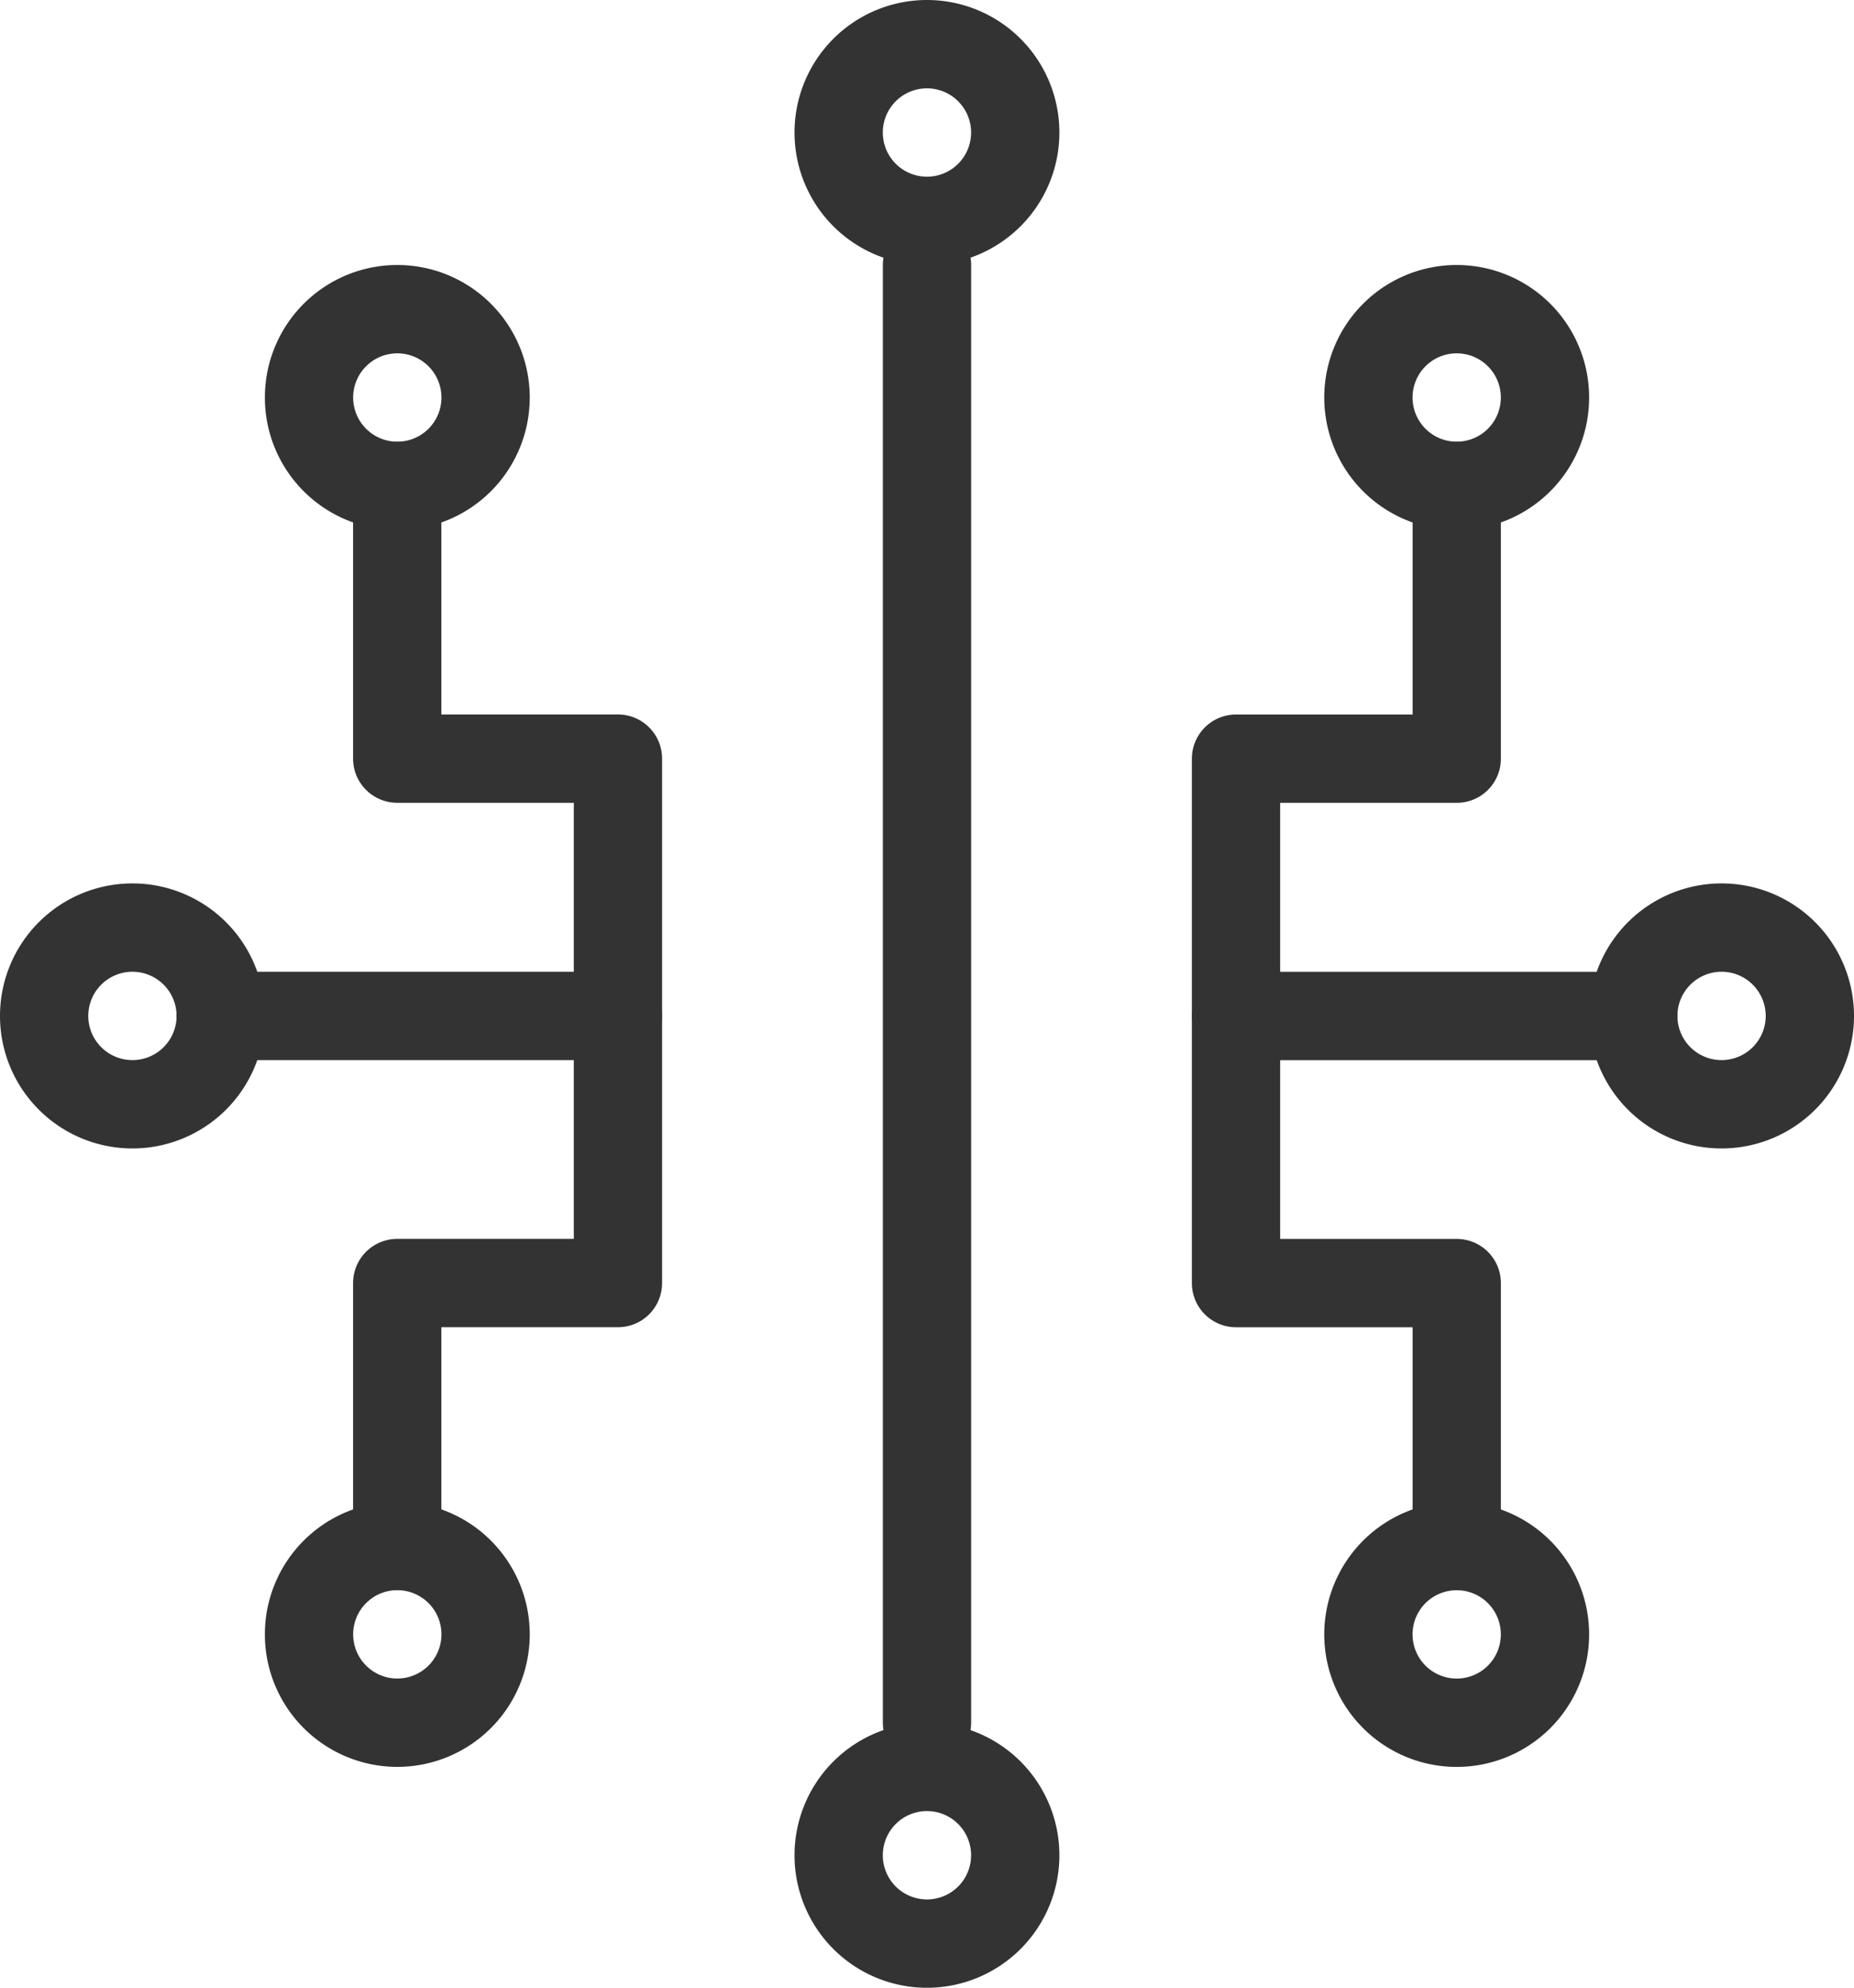 <svg xmlns="http://www.w3.org/2000/svg" width="41.998" height="45" viewBox="0 0 41.998 45">
  <g id="グループ_35037" data-name="グループ 35037" transform="translate(-271.001 -8331)">
    <path id="パス_65411" data-name="パス 65411" d="M43.592,15.233v6.174h-5V33.279h5v5.954" transform="translate(260.408 8326.768)" fill="none" stroke="#333" stroke-linecap="round" stroke-linejoin="round" stroke-width="2"/>
    <path id="パス_65493" data-name="パス 65493" d="M38.592,15.233v6.173h5V33.278h-5v5.954" transform="translate(241.407 8326.768)" fill="none" stroke="#333" stroke-linecap="round" stroke-linejoin="round" stroke-width="2"/>
    <line id="線_301" data-name="線 301" x2="9" transform="translate(299.003 8354)" stroke="#333" stroke-linecap="round" stroke-width="2"/>
    <line id="線_322" data-name="線 322" x1="9" transform="translate(275.997 8353.999)" stroke="#333" stroke-linecap="round" stroke-width="2"/>
    <path id="パス_65412" data-name="パス 65412" d="M46.237,15.376a2,2,0,1,1-2-2,2,2,0,0,1,2,2" transform="translate(259.762 8324.623)" fill="none" stroke="#333" stroke-linecap="round" stroke-linejoin="round" stroke-width="2"/>
    <path id="パス_65492" data-name="パス 65492" d="M42.237,15.376a2,2,0,1,0,2-2,2,2,0,0,0-2,2" transform="translate(235.764 8324.623)" fill="none" stroke="#333" stroke-linecap="round" stroke-linejoin="round" stroke-width="2"/>
    <path id="パス_65413" data-name="パス 65413" d="M52.751,31.734a2,2,0,1,1-2-2,2,2,0,0,1,2,2" transform="translate(259.248 8322.265)" fill="none" stroke="#333" stroke-linecap="round" stroke-linejoin="round" stroke-width="2"/>
    <path id="パス_65494" data-name="パス 65494" d="M48.751,31.734a2,2,0,1,0,2-2,2,2,0,0,0-2,2" transform="translate(223.25 8322.265)" fill="none" stroke="#333" stroke-linecap="round" stroke-linejoin="round" stroke-width="2"/>
    <path id="パス_65414" data-name="パス 65414" d="M46.237,47.895a2,2,0,1,1-2-2,2,2,0,0,1,2,2" transform="translate(259.762 8320.105)" fill="none" stroke="#333" stroke-linecap="round" stroke-linejoin="round" stroke-width="2"/>
    <path id="パス_65495" data-name="パス 65495" d="M42.237,47.895a2,2,0,1,0,2-2,2,2,0,0,0-2,2" transform="translate(235.764 8320.104)" fill="none" stroke="#333" stroke-linecap="round" stroke-linejoin="round" stroke-width="2"/>
    <line id="線_303" data-name="線 303" y2="33" transform="translate(292 8336.999)" stroke="#333" stroke-linecap="round" stroke-width="2"/>
    <path id="パス_65419" data-name="パス 65419" d="M29.043,12.915a2,2,0,1,0,2-2,2,2,0,0,0-2,2" transform="translate(260.956 8321.085)" fill="none" stroke="#333" stroke-linecap="round" stroke-linejoin="round" stroke-width="2"/>
    <path id="パス_65420" data-name="パス 65420" d="M29.043,50.553a2,2,0,1,0,2-2,2,2,0,0,0-2,2" transform="translate(260.956 8322.447)" fill="none" stroke="#333" stroke-linecap="round" stroke-linejoin="round" stroke-width="2"/>
  </g>
</svg>
